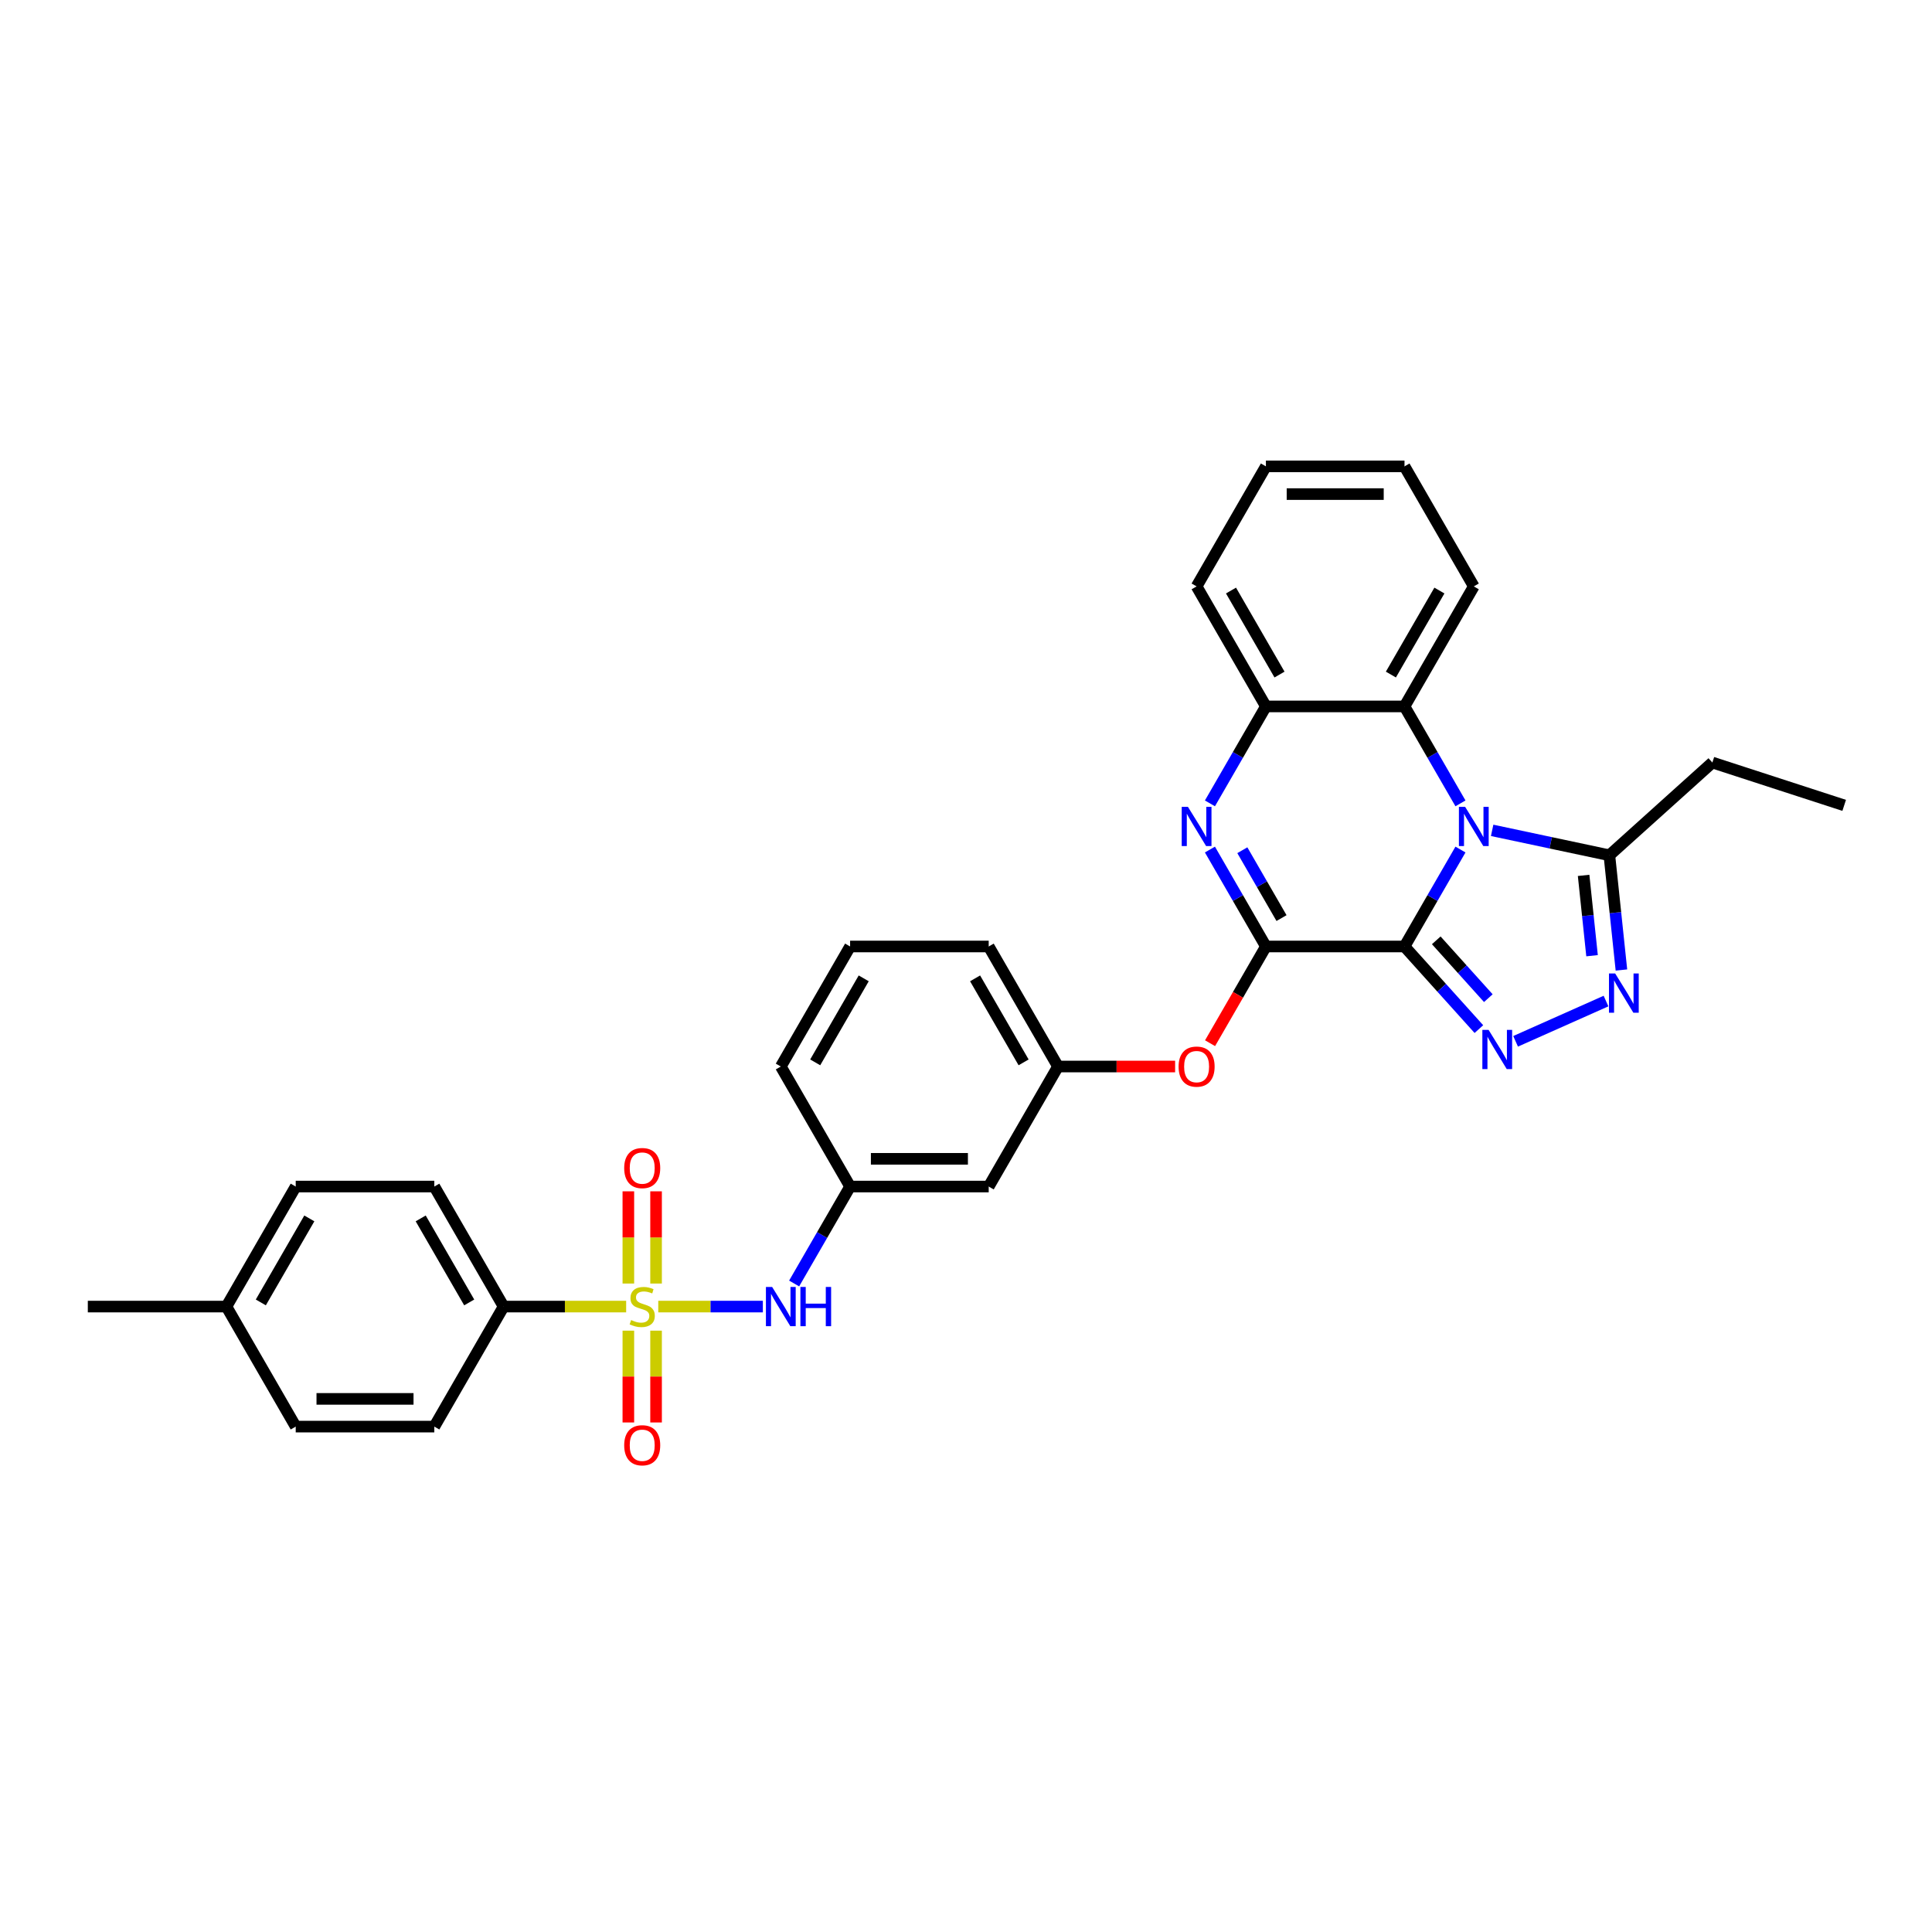 <?xml version='1.0' encoding='iso-8859-1'?>
<svg version='1.1' baseProfile='full'
              xmlns='http://www.w3.org/2000/svg'
                      xmlns:rdkit='http://www.rdkit.org/xml'
                      xmlns:xlink='http://www.w3.org/1999/xlink'
                  xml:space='preserve'
width='1000px' height='1000px' viewBox='0 0 1000 1000'>
<!-- END OF HEADER -->
<rect style='opacity:1.0;fill:#FFFFFF;stroke:none' width='1000' height='1000' x='0' y='0'> </rect>
<path class='bond-0' d='M 726.967,489.9 L 741.451,464.812' style='fill:none;fill-rule:evenodd;stroke:#000000;stroke-width:6px;stroke-linecap:butt;stroke-linejoin:miter;stroke-opacity:1' />
<path class='bond-0' d='M 741.451,464.812 L 755.936,439.725' style='fill:none;fill-rule:evenodd;stroke:#0000FF;stroke-width:6px;stroke-linecap:butt;stroke-linejoin:miter;stroke-opacity:1' />
<path class='bond-2' d='M 726.967,489.9 L 655.229,489.9' style='fill:none;fill-rule:evenodd;stroke:#000000;stroke-width:6px;stroke-linecap:butt;stroke-linejoin:miter;stroke-opacity:1' />
<path class='bond-3' d='M 726.967,489.9 L 746.219,511.282' style='fill:none;fill-rule:evenodd;stroke:#000000;stroke-width:6px;stroke-linecap:butt;stroke-linejoin:miter;stroke-opacity:1' />
<path class='bond-3' d='M 746.219,511.282 L 765.471,532.663' style='fill:none;fill-rule:evenodd;stroke:#0000FF;stroke-width:6px;stroke-linecap:butt;stroke-linejoin:miter;stroke-opacity:1' />
<path class='bond-3' d='M 743.405,486.714 L 756.881,501.681' style='fill:none;fill-rule:evenodd;stroke:#000000;stroke-width:6px;stroke-linecap:butt;stroke-linejoin:miter;stroke-opacity:1' />
<path class='bond-3' d='M 756.881,501.681 L 770.358,516.648' style='fill:none;fill-rule:evenodd;stroke:#0000FF;stroke-width:6px;stroke-linecap:butt;stroke-linejoin:miter;stroke-opacity:1' />
<path class='bond-6' d='M 772.334,429.792 L 802.67,436.24' style='fill:none;fill-rule:evenodd;stroke:#0000FF;stroke-width:6px;stroke-linecap:butt;stroke-linejoin:miter;stroke-opacity:1' />
<path class='bond-6' d='M 802.67,436.24 L 833.007,442.688' style='fill:none;fill-rule:evenodd;stroke:#000000;stroke-width:6px;stroke-linecap:butt;stroke-linejoin:miter;stroke-opacity:1' />
<path class='bond-7' d='M 755.936,415.822 L 741.451,390.734' style='fill:none;fill-rule:evenodd;stroke:#0000FF;stroke-width:6px;stroke-linecap:butt;stroke-linejoin:miter;stroke-opacity:1' />
<path class='bond-7' d='M 741.451,390.734 L 726.967,365.646' style='fill:none;fill-rule:evenodd;stroke:#000000;stroke-width:6px;stroke-linecap:butt;stroke-linejoin:miter;stroke-opacity:1' />
<path class='bond-1' d='M 340.714,676.281 L 367.785,676.281' style='fill:none;fill-rule:evenodd;stroke:#CCCC00;stroke-width:6px;stroke-linecap:butt;stroke-linejoin:miter;stroke-opacity:1' />
<path class='bond-1' d='M 367.785,676.281 L 394.855,676.281' style='fill:none;fill-rule:evenodd;stroke:#0000FF;stroke-width:6px;stroke-linecap:butt;stroke-linejoin:miter;stroke-opacity:1' />
<path class='bond-11' d='M 324.1,676.281 L 292.384,676.281' style='fill:none;fill-rule:evenodd;stroke:#CCCC00;stroke-width:6px;stroke-linecap:butt;stroke-linejoin:miter;stroke-opacity:1' />
<path class='bond-11' d='M 292.384,676.281 L 260.669,676.281' style='fill:none;fill-rule:evenodd;stroke:#000000;stroke-width:6px;stroke-linecap:butt;stroke-linejoin:miter;stroke-opacity:1' />
<path class='bond-12' d='M 339.581,664.358 L 339.581,640.493' style='fill:none;fill-rule:evenodd;stroke:#CCCC00;stroke-width:6px;stroke-linecap:butt;stroke-linejoin:miter;stroke-opacity:1' />
<path class='bond-12' d='M 339.581,640.493 L 339.581,616.627' style='fill:none;fill-rule:evenodd;stroke:#FF0000;stroke-width:6px;stroke-linecap:butt;stroke-linejoin:miter;stroke-opacity:1' />
<path class='bond-12' d='M 325.233,664.358 L 325.233,640.493' style='fill:none;fill-rule:evenodd;stroke:#CCCC00;stroke-width:6px;stroke-linecap:butt;stroke-linejoin:miter;stroke-opacity:1' />
<path class='bond-12' d='M 325.233,640.493 L 325.233,616.627' style='fill:none;fill-rule:evenodd;stroke:#FF0000;stroke-width:6px;stroke-linecap:butt;stroke-linejoin:miter;stroke-opacity:1' />
<path class='bond-13' d='M 325.233,688.749 L 325.233,712.507' style='fill:none;fill-rule:evenodd;stroke:#CCCC00;stroke-width:6px;stroke-linecap:butt;stroke-linejoin:miter;stroke-opacity:1' />
<path class='bond-13' d='M 325.233,712.507 L 325.233,736.265' style='fill:none;fill-rule:evenodd;stroke:#FF0000;stroke-width:6px;stroke-linecap:butt;stroke-linejoin:miter;stroke-opacity:1' />
<path class='bond-13' d='M 339.581,688.749 L 339.581,712.507' style='fill:none;fill-rule:evenodd;stroke:#CCCC00;stroke-width:6px;stroke-linecap:butt;stroke-linejoin:miter;stroke-opacity:1' />
<path class='bond-13' d='M 339.581,712.507 L 339.581,736.265' style='fill:none;fill-rule:evenodd;stroke:#FF0000;stroke-width:6px;stroke-linecap:butt;stroke-linejoin:miter;stroke-opacity:1' />
<path class='bond-4' d='M 655.229,489.9 L 640.744,464.812' style='fill:none;fill-rule:evenodd;stroke:#000000;stroke-width:6px;stroke-linecap:butt;stroke-linejoin:miter;stroke-opacity:1' />
<path class='bond-4' d='M 640.744,464.812 L 626.26,439.725' style='fill:none;fill-rule:evenodd;stroke:#0000FF;stroke-width:6px;stroke-linecap:butt;stroke-linejoin:miter;stroke-opacity:1' />
<path class='bond-4' d='M 663.309,475.2 L 653.17,457.639' style='fill:none;fill-rule:evenodd;stroke:#000000;stroke-width:6px;stroke-linecap:butt;stroke-linejoin:miter;stroke-opacity:1' />
<path class='bond-4' d='M 653.17,457.639 L 643.031,440.077' style='fill:none;fill-rule:evenodd;stroke:#0000FF;stroke-width:6px;stroke-linecap:butt;stroke-linejoin:miter;stroke-opacity:1' />
<path class='bond-10' d='M 655.229,489.9 L 640.778,514.931' style='fill:none;fill-rule:evenodd;stroke:#000000;stroke-width:6px;stroke-linecap:butt;stroke-linejoin:miter;stroke-opacity:1' />
<path class='bond-10' d='M 640.778,514.931 L 626.326,539.961' style='fill:none;fill-rule:evenodd;stroke:#FF0000;stroke-width:6px;stroke-linecap:butt;stroke-linejoin:miter;stroke-opacity:1' />
<path class='bond-5' d='M 784.467,538.983 L 831.267,518.147' style='fill:none;fill-rule:evenodd;stroke:#0000FF;stroke-width:6px;stroke-linecap:butt;stroke-linejoin:miter;stroke-opacity:1' />
<path class='bond-8' d='M 626.26,415.822 L 640.744,390.734' style='fill:none;fill-rule:evenodd;stroke:#0000FF;stroke-width:6px;stroke-linecap:butt;stroke-linejoin:miter;stroke-opacity:1' />
<path class='bond-8' d='M 640.744,390.734 L 655.229,365.646' style='fill:none;fill-rule:evenodd;stroke:#000000;stroke-width:6px;stroke-linecap:butt;stroke-linejoin:miter;stroke-opacity:1' />
<path class='bond-32' d='M 839.249,502.082 L 836.128,472.385' style='fill:none;fill-rule:evenodd;stroke:#0000FF;stroke-width:6px;stroke-linecap:butt;stroke-linejoin:miter;stroke-opacity:1' />
<path class='bond-32' d='M 836.128,472.385 L 833.007,442.688' style='fill:none;fill-rule:evenodd;stroke:#000000;stroke-width:6px;stroke-linecap:butt;stroke-linejoin:miter;stroke-opacity:1' />
<path class='bond-32' d='M 824.044,494.673 L 821.859,473.885' style='fill:none;fill-rule:evenodd;stroke:#0000FF;stroke-width:6px;stroke-linecap:butt;stroke-linejoin:miter;stroke-opacity:1' />
<path class='bond-32' d='M 821.859,473.885 L 819.674,453.097' style='fill:none;fill-rule:evenodd;stroke:#000000;stroke-width:6px;stroke-linecap:butt;stroke-linejoin:miter;stroke-opacity:1' />
<path class='bond-22' d='M 833.007,442.688 L 886.318,394.686' style='fill:none;fill-rule:evenodd;stroke:#000000;stroke-width:6px;stroke-linecap:butt;stroke-linejoin:miter;stroke-opacity:1' />
<path class='bond-23' d='M 726.967,365.646 L 762.836,303.519' style='fill:none;fill-rule:evenodd;stroke:#000000;stroke-width:6px;stroke-linecap:butt;stroke-linejoin:miter;stroke-opacity:1' />
<path class='bond-23' d='M 719.922,349.153 L 745.03,305.664' style='fill:none;fill-rule:evenodd;stroke:#000000;stroke-width:6px;stroke-linecap:butt;stroke-linejoin:miter;stroke-opacity:1' />
<path class='bond-33' d='M 726.967,365.646 L 655.229,365.646' style='fill:none;fill-rule:evenodd;stroke:#000000;stroke-width:6px;stroke-linecap:butt;stroke-linejoin:miter;stroke-opacity:1' />
<path class='bond-24' d='M 655.229,365.646 L 619.36,303.519' style='fill:none;fill-rule:evenodd;stroke:#000000;stroke-width:6px;stroke-linecap:butt;stroke-linejoin:miter;stroke-opacity:1' />
<path class='bond-24' d='M 662.274,349.153 L 637.166,305.664' style='fill:none;fill-rule:evenodd;stroke:#000000;stroke-width:6px;stroke-linecap:butt;stroke-linejoin:miter;stroke-opacity:1' />
<path class='bond-9' d='M 411.046,664.33 L 425.53,639.242' style='fill:none;fill-rule:evenodd;stroke:#0000FF;stroke-width:6px;stroke-linecap:butt;stroke-linejoin:miter;stroke-opacity:1' />
<path class='bond-9' d='M 425.53,639.242 L 440.014,614.154' style='fill:none;fill-rule:evenodd;stroke:#000000;stroke-width:6px;stroke-linecap:butt;stroke-linejoin:miter;stroke-opacity:1' />
<path class='bond-15' d='M 608.24,552.027 L 577.931,552.027' style='fill:none;fill-rule:evenodd;stroke:#FF0000;stroke-width:6px;stroke-linecap:butt;stroke-linejoin:miter;stroke-opacity:1' />
<path class='bond-15' d='M 577.931,552.027 L 547.622,552.027' style='fill:none;fill-rule:evenodd;stroke:#000000;stroke-width:6px;stroke-linecap:butt;stroke-linejoin:miter;stroke-opacity:1' />
<path class='bond-17' d='M 260.669,676.281 L 224.8,614.154' style='fill:none;fill-rule:evenodd;stroke:#000000;stroke-width:6px;stroke-linecap:butt;stroke-linejoin:miter;stroke-opacity:1' />
<path class='bond-17' d='M 242.863,674.136 L 217.755,630.647' style='fill:none;fill-rule:evenodd;stroke:#000000;stroke-width:6px;stroke-linecap:butt;stroke-linejoin:miter;stroke-opacity:1' />
<path class='bond-18' d='M 260.669,676.281 L 224.8,738.408' style='fill:none;fill-rule:evenodd;stroke:#000000;stroke-width:6px;stroke-linecap:butt;stroke-linejoin:miter;stroke-opacity:1' />
<path class='bond-14' d='M 440.014,614.154 L 511.753,614.154' style='fill:none;fill-rule:evenodd;stroke:#000000;stroke-width:6px;stroke-linecap:butt;stroke-linejoin:miter;stroke-opacity:1' />
<path class='bond-14' d='M 450.775,599.807 L 500.992,599.807' style='fill:none;fill-rule:evenodd;stroke:#000000;stroke-width:6px;stroke-linecap:butt;stroke-linejoin:miter;stroke-opacity:1' />
<path class='bond-35' d='M 440.014,614.154 L 404.145,552.027' style='fill:none;fill-rule:evenodd;stroke:#000000;stroke-width:6px;stroke-linecap:butt;stroke-linejoin:miter;stroke-opacity:1' />
<path class='bond-16' d='M 547.622,552.027 L 511.753,614.154' style='fill:none;fill-rule:evenodd;stroke:#000000;stroke-width:6px;stroke-linecap:butt;stroke-linejoin:miter;stroke-opacity:1' />
<path class='bond-27' d='M 547.622,552.027 L 511.753,489.9' style='fill:none;fill-rule:evenodd;stroke:#000000;stroke-width:6px;stroke-linecap:butt;stroke-linejoin:miter;stroke-opacity:1' />
<path class='bond-27' d='M 529.816,549.882 L 504.707,506.393' style='fill:none;fill-rule:evenodd;stroke:#000000;stroke-width:6px;stroke-linecap:butt;stroke-linejoin:miter;stroke-opacity:1' />
<path class='bond-19' d='M 224.8,614.154 L 153.062,614.154' style='fill:none;fill-rule:evenodd;stroke:#000000;stroke-width:6px;stroke-linecap:butt;stroke-linejoin:miter;stroke-opacity:1' />
<path class='bond-20' d='M 224.8,738.408 L 153.062,738.408' style='fill:none;fill-rule:evenodd;stroke:#000000;stroke-width:6px;stroke-linecap:butt;stroke-linejoin:miter;stroke-opacity:1' />
<path class='bond-20' d='M 214.039,724.061 L 163.822,724.061' style='fill:none;fill-rule:evenodd;stroke:#000000;stroke-width:6px;stroke-linecap:butt;stroke-linejoin:miter;stroke-opacity:1' />
<path class='bond-36' d='M 153.062,614.154 L 117.193,676.281' style='fill:none;fill-rule:evenodd;stroke:#000000;stroke-width:6px;stroke-linecap:butt;stroke-linejoin:miter;stroke-opacity:1' />
<path class='bond-36' d='M 160.107,630.647 L 134.998,674.136' style='fill:none;fill-rule:evenodd;stroke:#000000;stroke-width:6px;stroke-linecap:butt;stroke-linejoin:miter;stroke-opacity:1' />
<path class='bond-21' d='M 153.062,738.408 L 117.193,676.281' style='fill:none;fill-rule:evenodd;stroke:#000000;stroke-width:6px;stroke-linecap:butt;stroke-linejoin:miter;stroke-opacity:1' />
<path class='bond-28' d='M 117.193,676.281 L 45.455,676.281' style='fill:none;fill-rule:evenodd;stroke:#000000;stroke-width:6px;stroke-linecap:butt;stroke-linejoin:miter;stroke-opacity:1' />
<path class='bond-29' d='M 886.318,394.686 L 954.545,416.854' style='fill:none;fill-rule:evenodd;stroke:#000000;stroke-width:6px;stroke-linecap:butt;stroke-linejoin:miter;stroke-opacity:1' />
<path class='bond-30' d='M 762.836,303.519 L 726.967,241.392' style='fill:none;fill-rule:evenodd;stroke:#000000;stroke-width:6px;stroke-linecap:butt;stroke-linejoin:miter;stroke-opacity:1' />
<path class='bond-31' d='M 619.36,303.519 L 655.229,241.392' style='fill:none;fill-rule:evenodd;stroke:#000000;stroke-width:6px;stroke-linecap:butt;stroke-linejoin:miter;stroke-opacity:1' />
<path class='bond-25' d='M 440.014,489.9 L 511.753,489.9' style='fill:none;fill-rule:evenodd;stroke:#000000;stroke-width:6px;stroke-linecap:butt;stroke-linejoin:miter;stroke-opacity:1' />
<path class='bond-26' d='M 440.014,489.9 L 404.145,552.027' style='fill:none;fill-rule:evenodd;stroke:#000000;stroke-width:6px;stroke-linecap:butt;stroke-linejoin:miter;stroke-opacity:1' />
<path class='bond-26' d='M 447.059,506.393 L 421.951,549.882' style='fill:none;fill-rule:evenodd;stroke:#000000;stroke-width:6px;stroke-linecap:butt;stroke-linejoin:miter;stroke-opacity:1' />
<path class='bond-34' d='M 726.967,241.392 L 655.229,241.392' style='fill:none;fill-rule:evenodd;stroke:#000000;stroke-width:6px;stroke-linecap:butt;stroke-linejoin:miter;stroke-opacity:1' />
<path class='bond-34' d='M 716.206,255.74 L 665.99,255.74' style='fill:none;fill-rule:evenodd;stroke:#000000;stroke-width:6px;stroke-linecap:butt;stroke-linejoin:miter;stroke-opacity:1' />
<path  class='atom-1' d='M 758.345 417.615
L 765.003 428.376
Q 765.663 429.437, 766.724 431.36
Q 767.786 433.283, 767.843 433.397
L 767.843 417.615
L 770.541 417.615
L 770.541 437.931
L 767.757 437.931
L 760.612 426.166
Q 759.78 424.789, 758.89 423.211
Q 758.03 421.632, 757.771 421.145
L 757.771 437.931
L 755.131 437.931
L 755.131 417.615
L 758.345 417.615
' fill='#0000FF'/>
<path  class='atom-2' d='M 326.668 683.254
Q 326.898 683.34, 327.845 683.742
Q 328.792 684.144, 329.825 684.402
Q 330.886 684.632, 331.919 684.632
Q 333.842 684.632, 334.961 683.713
Q 336.08 682.766, 336.08 681.131
Q 336.08 680.012, 335.506 679.323
Q 334.961 678.634, 334.1 678.261
Q 333.239 677.888, 331.805 677.458
Q 329.997 676.913, 328.906 676.396
Q 327.845 675.88, 327.07 674.789
Q 326.324 673.699, 326.324 671.862
Q 326.324 669.308, 328.045 667.73
Q 329.796 666.152, 333.239 666.152
Q 335.592 666.152, 338.261 667.271
L 337.601 669.481
Q 335.162 668.476, 333.325 668.476
Q 331.345 668.476, 330.255 669.308
Q 329.165 670.112, 329.193 671.518
Q 329.193 672.608, 329.738 673.268
Q 330.312 673.928, 331.116 674.301
Q 331.948 674.674, 333.325 675.105
Q 335.162 675.679, 336.252 676.253
Q 337.343 676.827, 338.118 678.003
Q 338.921 679.151, 338.921 681.131
Q 338.921 683.943, 337.027 685.464
Q 335.162 686.956, 332.034 686.956
Q 330.226 686.956, 328.849 686.554
Q 327.5 686.181, 325.893 685.521
L 326.668 683.254
' fill='#CCCC00'/>
<path  class='atom-4' d='M 770.478 533.054
L 777.136 543.815
Q 777.796 544.876, 778.857 546.799
Q 779.919 548.722, 779.977 548.836
L 779.977 533.054
L 782.674 533.054
L 782.674 553.37
L 779.89 553.37
L 772.745 541.605
Q 771.913 540.228, 771.024 538.649
Q 770.163 537.071, 769.904 536.583
L 769.904 553.37
L 767.265 553.37
L 767.265 533.054
L 770.478 533.054
' fill='#0000FF'/>
<path  class='atom-5' d='M 614.869 417.615
L 621.526 428.376
Q 622.186 429.437, 623.248 431.36
Q 624.31 433.283, 624.367 433.397
L 624.367 417.615
L 627.064 417.615
L 627.064 437.931
L 624.281 437.931
L 617.136 426.166
Q 616.304 424.789, 615.414 423.211
Q 614.553 421.632, 614.295 421.145
L 614.295 437.931
L 611.655 437.931
L 611.655 417.615
L 614.869 417.615
' fill='#0000FF'/>
<path  class='atom-6' d='M 836.014 503.875
L 842.672 514.636
Q 843.332 515.698, 844.393 517.62
Q 845.455 519.543, 845.513 519.658
L 845.513 503.875
L 848.21 503.875
L 848.21 524.192
L 845.426 524.192
L 838.281 512.427
Q 837.449 511.049, 836.56 509.471
Q 835.699 507.893, 835.441 507.405
L 835.441 524.192
L 832.801 524.192
L 832.801 503.875
L 836.014 503.875
' fill='#0000FF'/>
<path  class='atom-10' d='M 399.655 666.123
L 406.312 676.884
Q 406.972 677.946, 408.034 679.868
Q 409.095 681.791, 409.153 681.906
L 409.153 666.123
L 411.85 666.123
L 411.85 686.439
L 409.067 686.439
L 401.921 674.674
Q 401.089 673.297, 400.2 671.719
Q 399.339 670.141, 399.081 669.653
L 399.081 686.439
L 396.441 686.439
L 396.441 666.123
L 399.655 666.123
' fill='#0000FF'/>
<path  class='atom-10' d='M 414.289 666.123
L 417.044 666.123
L 417.044 674.761
L 427.432 674.761
L 427.432 666.123
L 430.186 666.123
L 430.186 686.439
L 427.432 686.439
L 427.432 677.056
L 417.044 677.056
L 417.044 686.439
L 414.289 686.439
L 414.289 666.123
' fill='#0000FF'/>
<path  class='atom-11' d='M 610.034 552.085
Q 610.034 547.206, 612.444 544.48
Q 614.855 541.754, 619.36 541.754
Q 623.865 541.754, 626.275 544.48
Q 628.686 547.206, 628.686 552.085
Q 628.686 557.02, 626.247 559.832
Q 623.808 562.616, 619.36 562.616
Q 614.883 562.616, 612.444 559.832
Q 610.034 557.049, 610.034 552.085
M 619.36 560.32
Q 622.459 560.32, 624.123 558.254
Q 625.816 556.159, 625.816 552.085
Q 625.816 548.096, 624.123 546.087
Q 622.459 544.05, 619.36 544.05
Q 616.261 544.05, 614.568 546.059
Q 612.903 548.067, 612.903 552.085
Q 612.903 556.188, 614.568 558.254
Q 616.261 560.32, 619.36 560.32
' fill='#FF0000'/>
<path  class='atom-13' d='M 323.081 604.601
Q 323.081 599.722, 325.492 596.996
Q 327.902 594.27, 332.407 594.27
Q 336.912 594.27, 339.323 596.996
Q 341.733 599.722, 341.733 604.601
Q 341.733 609.536, 339.294 612.348
Q 336.855 615.132, 332.407 615.132
Q 327.931 615.132, 325.492 612.348
Q 323.081 609.565, 323.081 604.601
M 332.407 612.836
Q 335.506 612.836, 337.171 610.77
Q 338.864 608.675, 338.864 604.601
Q 338.864 600.612, 337.171 598.603
Q 335.506 596.566, 332.407 596.566
Q 329.308 596.566, 327.615 598.575
Q 325.951 600.583, 325.951 604.601
Q 325.951 608.704, 327.615 610.77
Q 329.308 612.836, 332.407 612.836
' fill='#FF0000'/>
<path  class='atom-14' d='M 323.081 748.077
Q 323.081 743.199, 325.492 740.473
Q 327.902 737.747, 332.407 737.747
Q 336.912 737.747, 339.323 740.473
Q 341.733 743.199, 341.733 748.077
Q 341.733 753.012, 339.294 755.825
Q 336.855 758.608, 332.407 758.608
Q 327.931 758.608, 325.492 755.825
Q 323.081 753.041, 323.081 748.077
M 332.407 756.312
Q 335.506 756.312, 337.171 754.246
Q 338.864 752.152, 338.864 748.077
Q 338.864 744.088, 337.171 742.08
Q 335.506 740.042, 332.407 740.042
Q 329.308 740.042, 327.615 742.051
Q 325.951 744.06, 325.951 748.077
Q 325.951 752.18, 327.615 754.246
Q 329.308 756.312, 332.407 756.312
' fill='#FF0000'/>
</svg>

